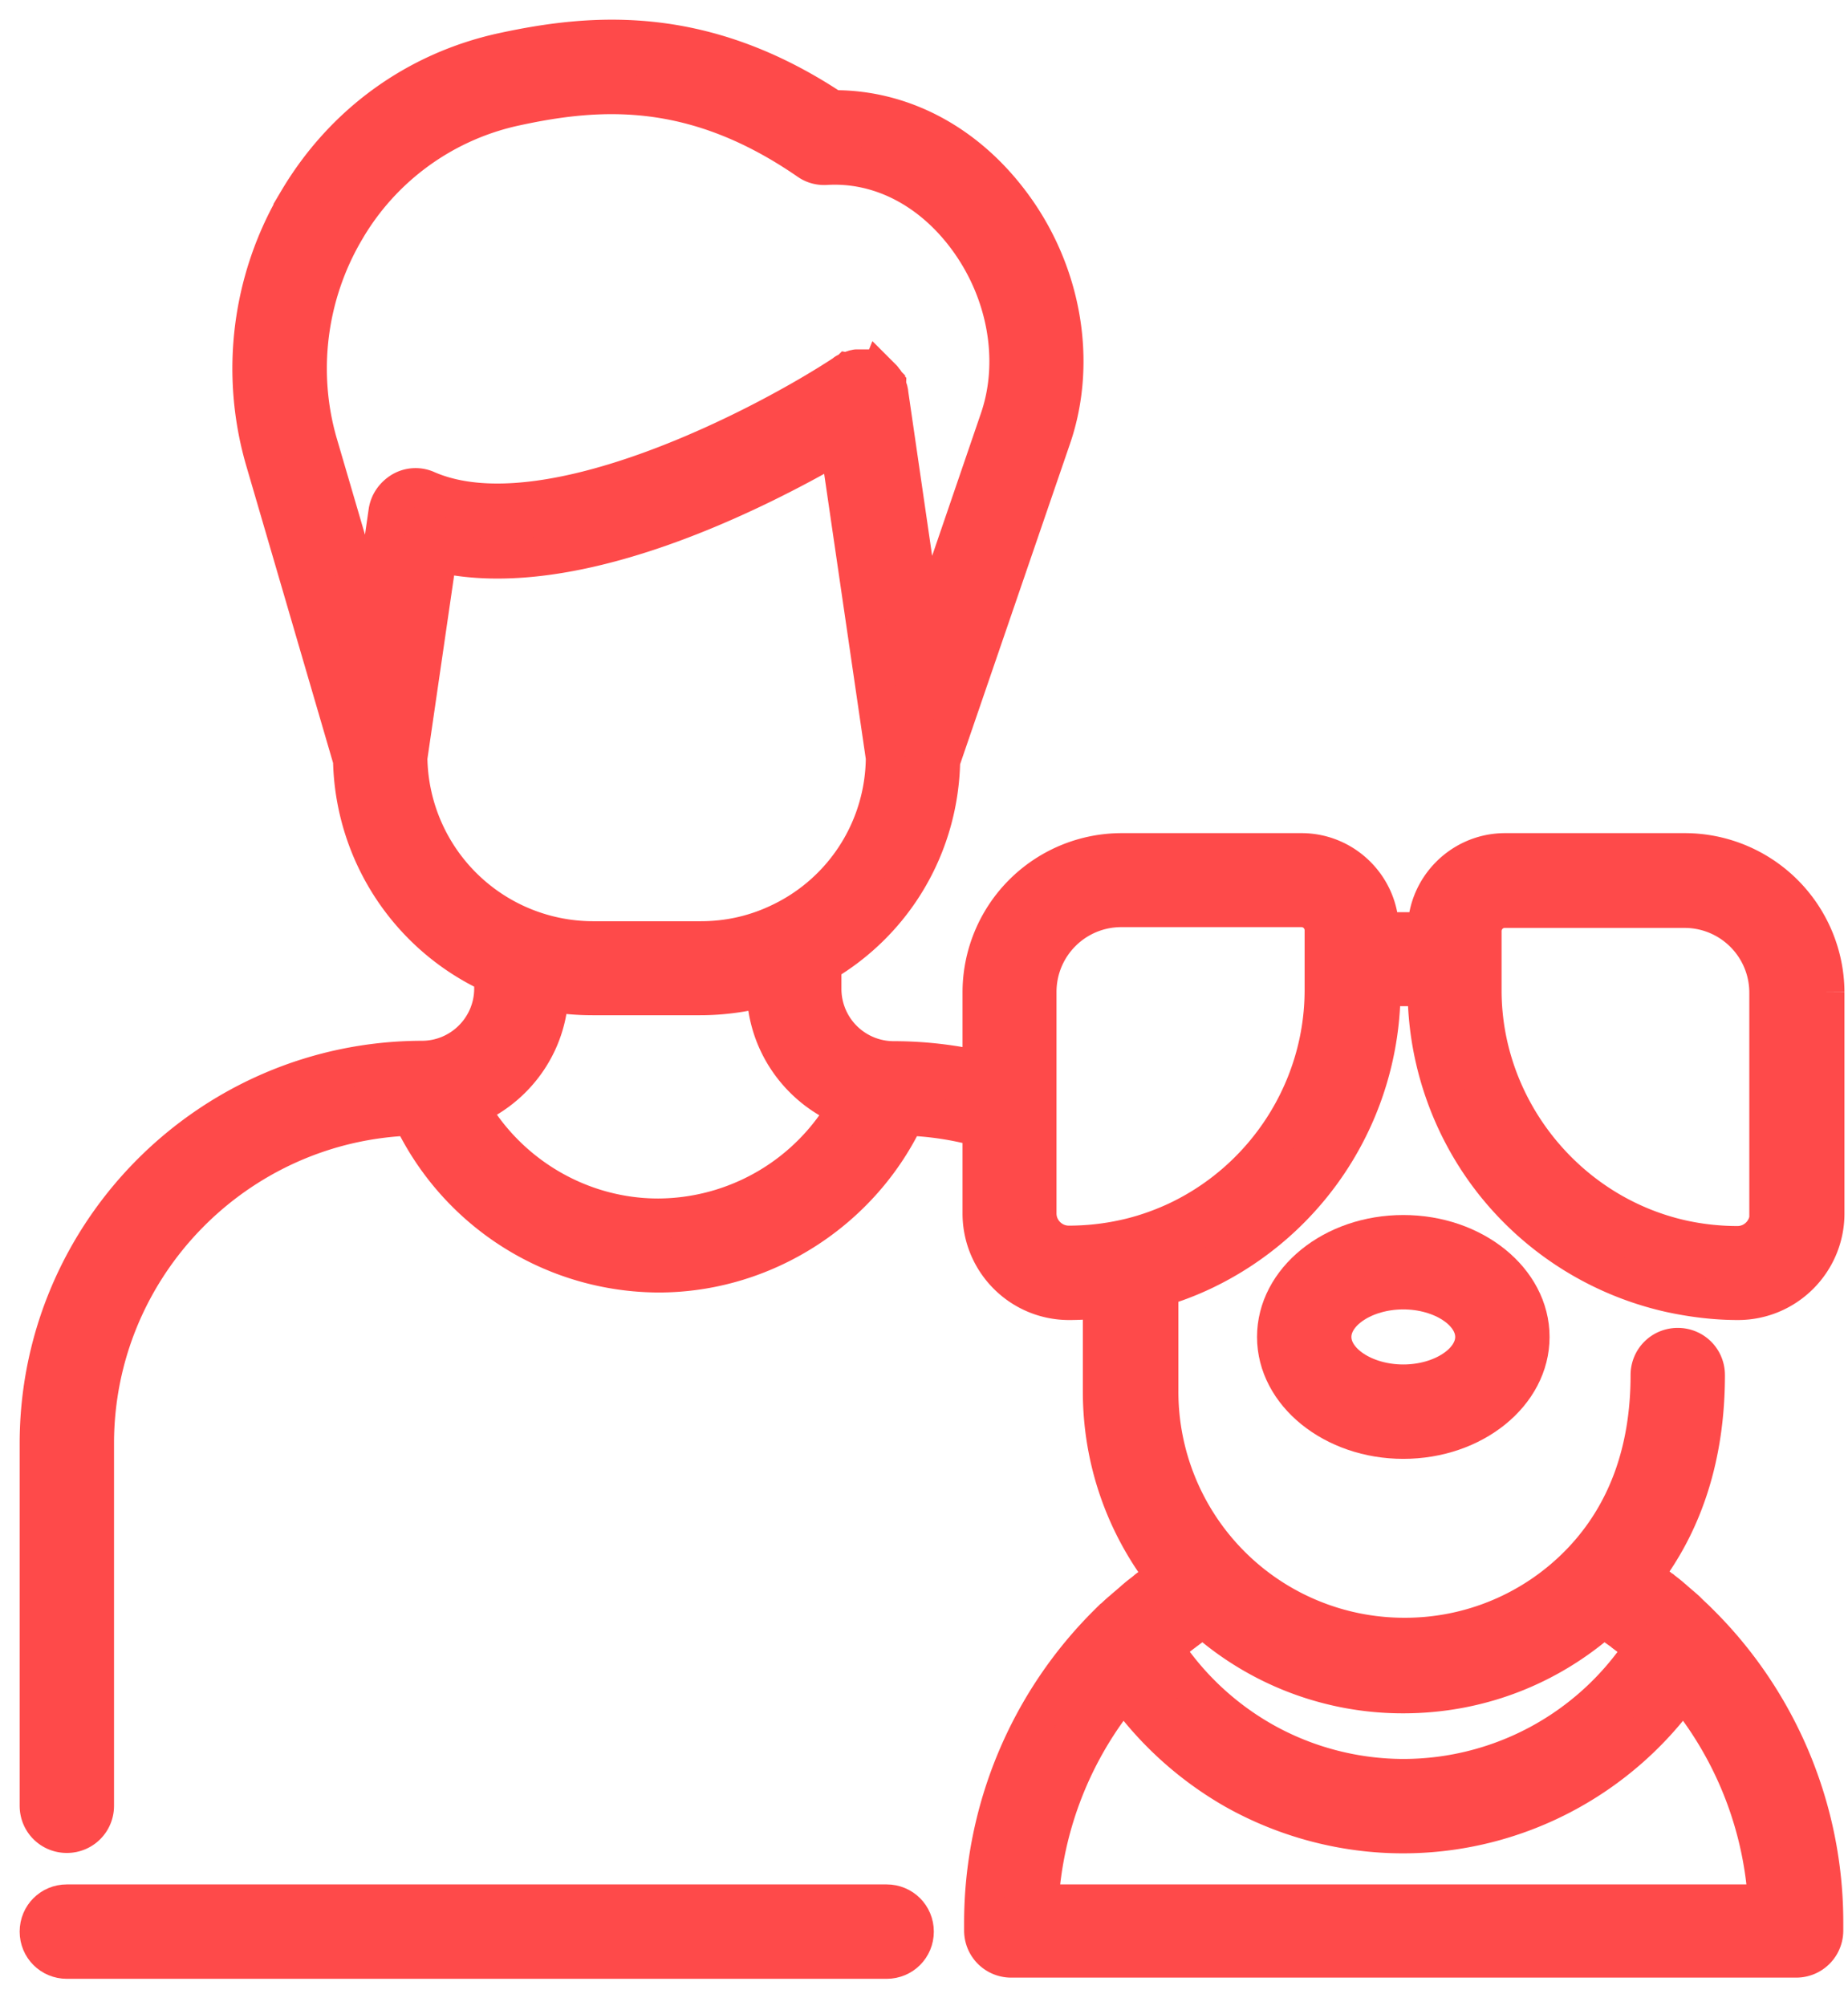<svg xmlns="http://www.w3.org/2000/svg" width="47" height="51" viewBox="0 0 47 51"><g fill="#FE4A4A" stroke="#FE4A4A"><path d="M22.55 49.813c.39 0 .7-.31.7-.7 0-.39-.31-.7-.7-.7H1.7c-.39 0-.7.31-.7.7 0 .39.31.7.7.7h20.85z"/><path d="M42.85 21.683h-4.57c-1.09 0-1.98.89-1.98 1.98v.03h-1.22v-.03c0-1.09-.89-1.98-1.98-1.98h-4.57a3.55 3.55 0 00-3.55 3.55v2c-.73-.17-1.49-.26-2.25-.26a1.83 1.83 0 01-1.83-1.83v-.65c1.84-1.07 2.98-3 3.02-5.15l2.82-8.22c.67-1.95.26-4.25-1.07-5.99-1.14-1.5-2.74-2.34-4.44-2.34h-.06c-3.28-2.18-6.07-1.96-8.38-1.46-2.2.48-4.05 1.82-5.21 3.78a8.334 8.334 0 00-.84 6.58l2.23 7.63a6.104 6.104 0 003.59 5.45v.36c0 1.01-.82 1.83-1.83 1.83-5.37.01-9.73 4.38-9.73 9.74v9.21c0 .39.31.7.7.7.39 0 .7-.31.7-.7v-9.21c0-4.51 3.6-8.19 8.08-8.33a6.963 6.963 0 006.27 3.99c2.68 0 5.14-1.59 6.27-3.99.67.02 1.32.12 1.96.3v2.18c0 1.22.99 2.21 2.21 2.21.28 0 .57-.02.85-.05v2.37c0 1.72.57 3.36 1.61 4.7-.03.02-.05.04-.08.05-.11.08-.22.16-.32.24-.03.02-.06.04-.08.06-.08.07-.17.13-.25.2-.02.02-.05.04-.07.06-.1.09-.2.17-.3.26-.02.02-.04.04-.06.05-.08.07-.15.14-.23.21l-.05.05-.01.01a10.706 10.706 0 00-3.18 7.6v.21c0 .39.31.7.7.7h19.96c.39 0 .7-.31.7-.7v-.21c0-2.87-1.16-5.61-3.17-7.6l-.01-.01c-.02-.02-.04-.03-.05-.05-.07-.07-.15-.14-.22-.21l-.06-.06c-.1-.09-.2-.17-.3-.26-.02-.02-.05-.04-.07-.06-.08-.07-.16-.13-.25-.2a.555.555 0 01-.08-.06c-.11-.08-.21-.16-.32-.24h-.01c-.03-.02-.05-.04-.08-.05 1.07-1.38 1.61-3.1 1.61-5.11 0-.39-.31-.7-.7-.7-.39 0-.7.31-.7.7 0 1.96-.6 3.57-1.77 4.78a6.208 6.208 0 01-4.48 1.89 6.237 6.237 0 01-4.48-1.89 6.252 6.252 0 01-1.77-4.36v-2.65c.38-.11.75-.25 1.11-.42a7.93 7.93 0 004.54-7.15v-.08h1.18v.08c0 1.81.63 3.58 1.77 4.98a7.925 7.925 0 004.43 2.73c.56.12 1.13.19 1.7.19 1.22 0 2.21-.99 2.21-2.21v-5.63a3.564 3.564 0 00-3.56-3.54zm-32.98-8.66l-.42 2.92-1.36-4.64c-.54-1.84-.28-3.83.69-5.47a6.617 6.617 0 014.31-3.13c2.16-.47 4.57-.63 7.48 1.38.13.09.28.13.44.12 1.34-.08 2.63.57 3.55 1.78 1.05 1.38 1.38 3.18.86 4.69l-1.91 5.58-.91-6.26v-.01c0-.01-.01-.03-.01-.04 0-.01 0-.02-.01-.03 0-.01-.01-.03-.01-.04 0-.01-.01-.02-.01-.03 0-.01-.01-.02-.01-.03-.01-.01-.01-.02-.02-.03 0-.01-.01-.02-.01-.03-.01-.01-.01-.02-.02-.04 0 0 0-.01-.01-.01l-.01-.01c-.01-.01-.01-.02-.02-.03-.01-.01-.01-.02-.02-.03l-.02-.02-.03-.03-.02-.02a.138.138 0 00-.04-.03c-.01 0-.01-.01-.02-.01-.01-.01-.03-.02-.04-.03-.01 0-.01-.01-.02-.01-.01-.01-.03-.01-.04-.02-.01 0-.02-.01-.02-.01-.01-.01-.02-.01-.04-.02-.01 0-.02-.01-.03-.01-.01 0-.02-.01-.03-.01-.01 0-.02-.01-.03-.01-.01 0-.02 0-.03-.01-.01 0-.02 0-.04-.01h-.2c-.01 0-.03.01-.04.01-.01 0-.02 0-.03.01-.01 0-.02.01-.04.01-.01 0-.02.01-.03.01-.01 0-.02.01-.03.01-.01.01-.02.01-.04.02-.01 0-.02.01-.02.01-.01.01-.03.01-.04.02 0 0-.01 0-.01.01-1.93 1.28-7.61 4.3-10.66 2.97a.679.679 0 00-.62.03c-.2.12-.33.31-.36.53zm.5 6.24l.76-5.22c3.48.83 8.23-1.63 10.22-2.79l1.17 8.01a4.68 4.68 0 01-2.63 4.18c-.65.32-1.34.48-2.07.48h-2.74a4.719 4.719 0 01-4.71-4.66zm6.37 11.71c-2.01 0-3.85-1.11-4.82-2.83 1.17-.47 2.01-1.6 2.04-2.93.36.07.74.1 1.11.1h2.74c.57 0 1.14-.08 1.68-.23v.05c0 1.37.86 2.55 2.07 3.02a5.57 5.57 0 01-4.82 2.82zm26.06 11.96a9.332 9.332 0 012.16 5.48H26.42c.11-2.03.88-3.95 2.16-5.48a8.82 8.82 0 002.83 2.57c1.3.73 2.78 1.12 4.27 1.12 2.86 0 5.5-1.4 7.12-3.69zm-12.95-1.25c.03-.02.06-.05.09-.07l.13-.1c.03-.02.05-.04.08-.06.07-.05.14-.11.22-.16l.18-.12c.02-.01.04-.03.07-.04a7.581 7.581 0 005.07 1.93c1.89 0 3.67-.68 5.08-1.93.02.01.04.03.07.04l.18.12.21.15c.03.02.06.04.09.07l.12.09c.03.03.07.05.1.08a.7.7 0 00.1.08c.03.03.06.05.09.08.03.02.05.05.08.07a7.315 7.315 0 01-6.11 3.31c-1.26 0-2.5-.33-3.58-.94a7.364 7.364 0 01-2.53-2.37c.02-.02.04-.04.06-.05.03-.03.06-.05.09-.08.03-.04.07-.07.11-.1zm3.83-17.29v.78c0 2.51-1.47 4.81-3.74 5.88-.43.2-.89.36-1.36.46-.46.1-.93.15-1.4.15-.44 0-.81-.36-.81-.81v-5.63c0-1.19.96-2.15 2.15-2.15h4.58c.32 0 .58.26.58.58v.74zM45 30.863c0 .44-.36.81-.81.81-.47 0-.94-.05-1.4-.15-2.95-.65-5.1-3.32-5.1-6.34v-1.51c0-.32.26-.58.58-.58h4.57c1.19 0 2.15.96 2.15 2.15v5.62H45z"/><path d="M35.69 31.393c-1.78 0-3.22 1.17-3.22 2.6 0 1.43 1.45 2.6 3.22 2.6 1.78 0 3.22-1.17 3.22-2.6 0-1.43-1.44-2.6-3.22-2.6zm0 3.8c-.99 0-1.82-.55-1.82-1.2 0-.65.83-1.2 1.82-1.2.99 0 1.82.55 1.82 1.2 0 .65-.83 1.2-1.82 1.2z"/></g></svg>